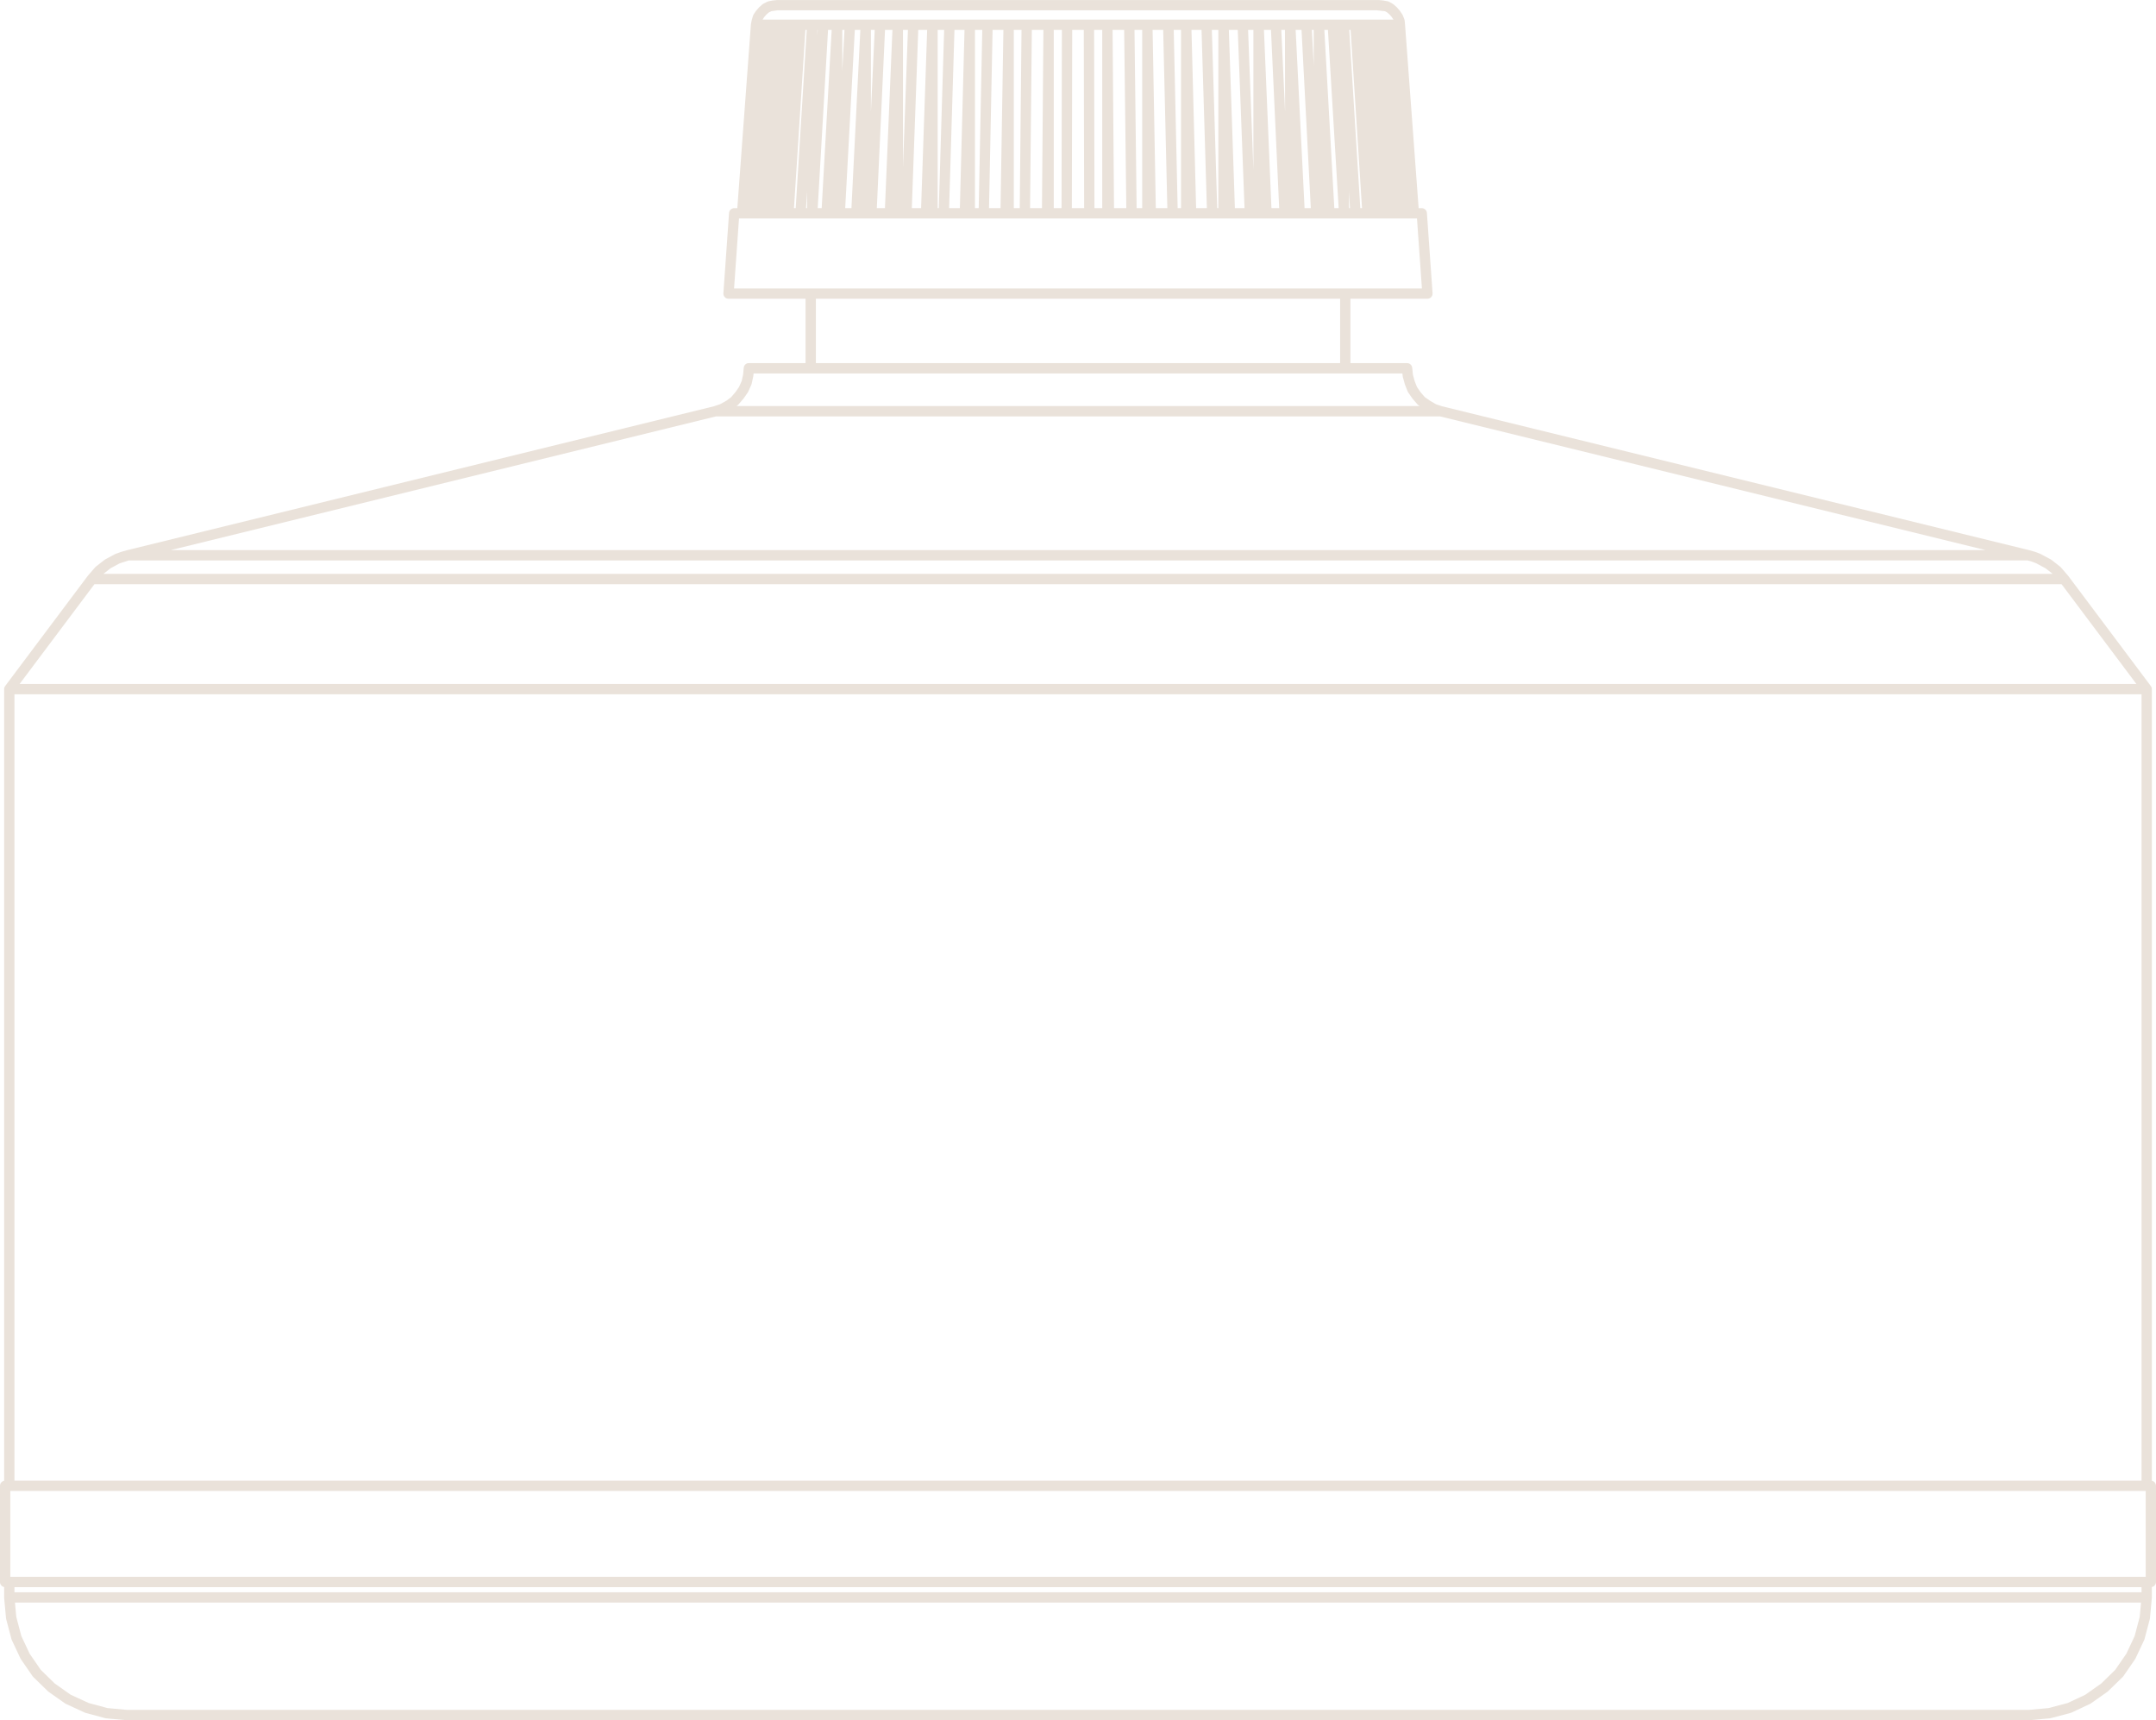 <?xml version="1.0" encoding="UTF-8"?>
<svg xmlns="http://www.w3.org/2000/svg" id="Layer_1" viewBox="0 0 313.5 250.08">
  <path d="M295.044,250.08H18.456c-.023,0-.046,0-.07-.003l-2.96-.273c-.043-.004-.085-.012-.126-.022l-2.851-.768c-.041-.012-.081-.025-.119-.043l-2.741-1.261c-.042-.02-.081-.042-.119-.068l-2.412-1.699c-.032-.023-.063-.049-.091-.076l-2.138-2.083c-.035-.034-.066-.071-.094-.111l-1.699-2.467c-.023-.034-.044-.07-.061-.107l-1.261-2.686c-.02-.041-.035-.083-.046-.127l-.768-2.905c-.011-.04-.018-.081-.022-.122l-.273-2.953c0-.009-.001-.017-.002-.025-.001-.021-.002-.041-.002-.062v-1.501c-.344-.068-.603-.371-.603-.735v-13.978c0-.364.259-.667.603-.735v-115.078c-.001-.111.021-.222.07-.326h0s0-.002.001-.004c.001,0,0-.001.002-.004,0-.002.003-.002.002-.004.021-.043.047-.085.076-.124l11.997-15.997c.009-.013.019-.025.029-.038l1.063-1.229c.032-.035.067-.067.104-.096l1.236-.967c.037-.03.077-.057.12-.08l1.425-.768c.034-.018.068-.034.104-.046l.768-.274.795-.229c.02-.006.039-.011.059-.016l85.357-20.928.892-.297.926-.515.673-.5.659-.76.512-.752.38-.856.203-.913.095-1.008c.039-.391.349-.688.757-.675h8.229v-9.354h-11.19c-.017,0-.034,0-.052-.001h-.003c-.07-.004-.137-.018-.201-.04,0,0-.001,0-.004-.001,0,0-.002-.001-.004-.001,0,0-.002,0-.003,0h0c-.117-.043-.219-.113-.3-.204h0s-.002-.003-.004-.005c0,0,0,0,0,0-.062-.071-.111-.153-.143-.243-.001,0,0-.002-.001-.004,0-.001,0-.003-.001-.003-.031-.089-.045-.186-.04-.286,0-.005,0-.011,0-.016l.822-11.662c.005-.094.028-.182.064-.263t0,0h0c.036-.079.084-.151.144-.212h0s.003-.004.003-.004c0-.001,0-.003.004-.004,0,0,0,0,0,0,.089-.09.202-.158.328-.193.002,0,.003,0,.004-.001.065-.018.135-.042.204-.027h.451l1.976-26.702c0-.008,0-.017.002-.025.003-.032.008-.062.014-.093l.107-.533.181-.616c.021-.071.053-.139.094-.201l.329-.493.443-.516c.022-.025.045-.049.071-.071l.438-.383c.048-.042.101-.078.158-.106l.548-.274c.06-.03.124-.052.189-.065l.548-.109.604-.064c.029-.004.06-.005.091-.005h87.472c.016,0,.031,0,.047,0s.031.002.047.004l.538.054.663.118c.081.015.159.042.23.083l.493.274c.047.025.09.056.129.091l.438.383c.025.022.05.045.071.071l.384.439.389.57c.028.043.053.09.072.138l.219.548c.026.065.043.134.05.204l.054.538c0,.012.003.023.003.035l1.977,26.707h.452c.04-.01.141.009.208.028,0,0,.002,0,.004.001t.004,0s.002,0,.004,0h0c.11.033.21.091.292.167,0,0-.003.002.003.002.075.07.136.156.178.252.033.078.054.163.06.252l.821,11.662c0,.005,0,.011,0,.016.006.1-.009.197-.04.286,0,0,0,.002,0,.003,0,.002,0,.003,0,.004-.032.09-.081.172-.144.243,0,0,0,.003-.003.003,0,0,0,.001-.002.002,0,0,0,0,0,0-.08.09-.183.161-.3.204h0s.026-.01-.006.002h0l-.004.002h0c-.063.022-.131.036-.201.04h0c-.02.003-.031.001-.047.001h-11.198v9.354h8.229c.096.004.184.015.269.045h0s.004.001.006.002t0,0c.076.028.146.069.207.119,0,0-.004.003.003.002.098.08.176.185.223.305.026.066.043.136.05.209l.103,1.024.257.924.328.834.554.806.597.682.8.55.818.48.883.294,85.411,20.928c.02.004.039.009.058.016l.752.214.775.295,1.512.808c.033.018.064.038.095.06l1.285,1.006c.028.023.056.049.08.076l1.064,1.232s.006.007.009.011c.005.007.011.014.016.021l11.998,15.997c.044.058.08.122.106.191h0s.002.004.002.005c0,.002,0,.003.002.005,0,.003,0,.004,0,.005,0,0,0,0,0,0,.029.083.043.17.042.257v115.079c.344.068.603.372.603.735v13.978c0,.363-.259.667-.603.735v1.503c0,.014,0,.027,0,.041,0,.016-.002.031-.003.047l-.273,2.95c-.004.041-.012.082-.021.122l-.768,2.905c-.012.044-.027.086-.047.127l-1.261,2.686c-.018.037-.038.073-.062.107l-1.699,2.467c-.027.04-.059.077-.094.111l-2.138,2.083c-.028.027-.059.053-.092.076l-2.412,1.699c-.035.025-.073.047-.113.065l-2.686,1.261c-.041.02-.083.035-.127.047l-2.905.768c-.04.01-.081.018-.122.021l-2.952.272c-.025.003-.051.005-.078.004ZM18.49,248.58h276.52l2.864-.265,2.779-.734,2.564-1.204,2.31-1.627,2.042-1.99,1.623-2.355,1.205-2.567.734-2.78.193-2.078H2.176l.192,2.078.734,2.78,1.206,2.567,1.623,2.355,2.042,1.99,2.307,1.626,2.621,1.205,2.728.734,2.862.265ZM2.103,231.479h309.294v-.747H2.103v.747ZM1.5,229.231h310.5v-12.478H1.5v12.478ZM2.103,215.254h309.294v-114.322H2.103v114.322ZM2.853,99.432h307.794l-10.88-14.506H13.732l-10.879,14.506ZM15.041,83.426h283.433l-1.038-.809-1.376-.741-.626-.234-.607-.169H18.724l-1.333.43-1.312.707-1.038.816ZM24.828,79.973h263.896l-79.334-19.439h-105.28l-79.282,19.439ZM107.087,59.034h99.336l-.163-.112c-.053-.036-.101-.079-.142-.127l-.713-.822-.654-.943c-.033-.048-.06-.099-.081-.153l-.384-.987-.298-1.057c-.012-.042-.02-.084-.023-.127l-.042-.42h-94.348l-.042.42-.233,1.075c-.011.049-.026.096-.046.142l-.438.987c-.019.042-.042.083-.067.12l-.603.877-.764.889c-.037.042-.078.081-.123.113l-.171.125ZM118.637,52.786h76.226v-9.354h-76.226v9.354ZM195.613,41.932h11.145l-.717-10.175h-.445s-.01,0-.015,0h-.204s-.01,0-.015,0h-.314s-.01,0-.015,0h-.588s-.01,0-.015,0h-4.207s-.007,0-.014,0h-1.359s-.005,0-.01,0h-1.74s-.01,0-.017,0h-1.629s-.007,0-.015,0h-4.042s-.008,0-.013,0h-2.399s-.006,0-.014,0h-2.181s-.005,0-.01,0h-2.622s-.004,0-.007,0h-2.404s-.006,0-.008,0h-5.475s-.006,0-.007,0h-5.747c-.006,0-.009,0-.01,0h-5.966s-.007,0-.009,0h-18.298s-.005,0-.009,0h-3.168s-.007,0-.012,0h-5.8s-.005,0-.007,0h-10.516s-.004,0-.01,0h-2.181s-.008,0-.014,0h-4.317s-.007,0-.012,0h-2.071s-.007,0-.012,0h-3.442s-.005,0-.01,0h-1.359s-.009,0-.014,0h-2.454s-.008,0-.013,0h-.974s-.009,0-.013,0h-1.356c-.006,0-.01,0-.015,0h-.533c-.006,0-.01,0-.015,0h-.445l-.717,10.175h88.871ZM197.798,30.257h.249l-1.657-25.907h-.198l1.606,25.907ZM196.154,30.257h.141l-.151-2.44.011,2.44ZM194.02,30.257h.624v-.139l-1.552-25.768h-.522l1.45,25.907ZM189.694,30.257h.908l-1.348-25.907h-.856l1.296,25.907ZM184.876,30.257h1.127l-1.191-25.907h-1.023l1.088,25.907ZM179.564,30.257h1.401l-.984-25.907h-1.297l.88,25.907ZM176.991,30.257h.167V4.35h-.944l.777,25.907ZM173.925,30.257h1.566l-.777-25.907h-1.463l.674,25.907ZM171.241,30.257h.49V4.35h-1.06l.569,25.907ZM168.065,30.257h1.676l-.604-25.907h-1.538l.466,25.907ZM165.274,30.257h.812V4.35h-1.122l.311,25.907ZM161.989,30.257h1.785l-.311-25.907h-1.683l.208,25.907ZM159.143,30.257h1.133V4.35h-1.184l.051,25.907ZM155.857,30.257h1.786l-.052-25.907h-1.682l-.052,25.907ZM153.225,30.257h1.132l.052-25.907h-1.185v25.907ZM149.779,30.257h1.732l.208-25.907h-1.681l-.259,25.907ZM147.414,30.257h.865l.259-25.907h-1.124v25.907ZM143.812,30.257h1.676l.415-25.907h-1.572l-.519,25.907ZM141.769,30.257h.542l.519-25.907h-1.061v25.907ZM138.009,30.257h1.565l.674-25.907h-1.462l-.777,25.907ZM136.342,30.257h.167l.777-25.907h-.944v25.907ZM132.587,30.257h1.348l.881-25.907h-1.296l-.933,25.907ZM127.497,30.257h1.182l1.088-25.907h-1.078l-1.192,25.907ZM122.899,30.257h.907l1.295-25.907h-.803l-1.399,25.907ZM118.901,30.257h.579l1.451-25.907h-.527l-1.502,25.907ZM117.205,30.257h.151v-2.44l-.151,2.44ZM115.452,30.257h.25l1.606-25.907h-.198l-1.27,19.86c0,.041-.003.081-.009.12l-.38,5.927ZM181.482,4.35l.773,20.35V4.35h-.773ZM131.299,4.35v19.998l.72-19.998h-.72ZM186.312,4.35l.548,11.906-.018-11.906h-.53ZM126.64,4.35v11.906l.548-11.906h-.548ZM122.474,4.35v5.966l.322-5.966h-.322ZM190.757,4.35l.27,5.181v-5.181h-.27ZM118.856,4.35v.769l.044-.769h-.044ZM194.6,4.35l.044.725-.044-.725ZM201.756,2.85h.6c.019,0,.037,0,.056,0h.205l-.282-.423-.287-.32-.345-.302-.315-.175-1.169-.13h-87.172l-.886.128-.375.188-.329.287-.351.401-.214.346h.194s.005,0,.007,0h.648s.009,0,.012,0h.974s.008,0,.012,0h.978s.004,0,.007,0h1.36s.007,0,.013,0h1.305s.006,0,.009,0h24.604s.004,0,.005,0h44.503s.002,0,.009,0h11.557s.003,0,.01,0h4.65s.003,0,.007,0Z" fill="#eae2da"/>
</svg>
